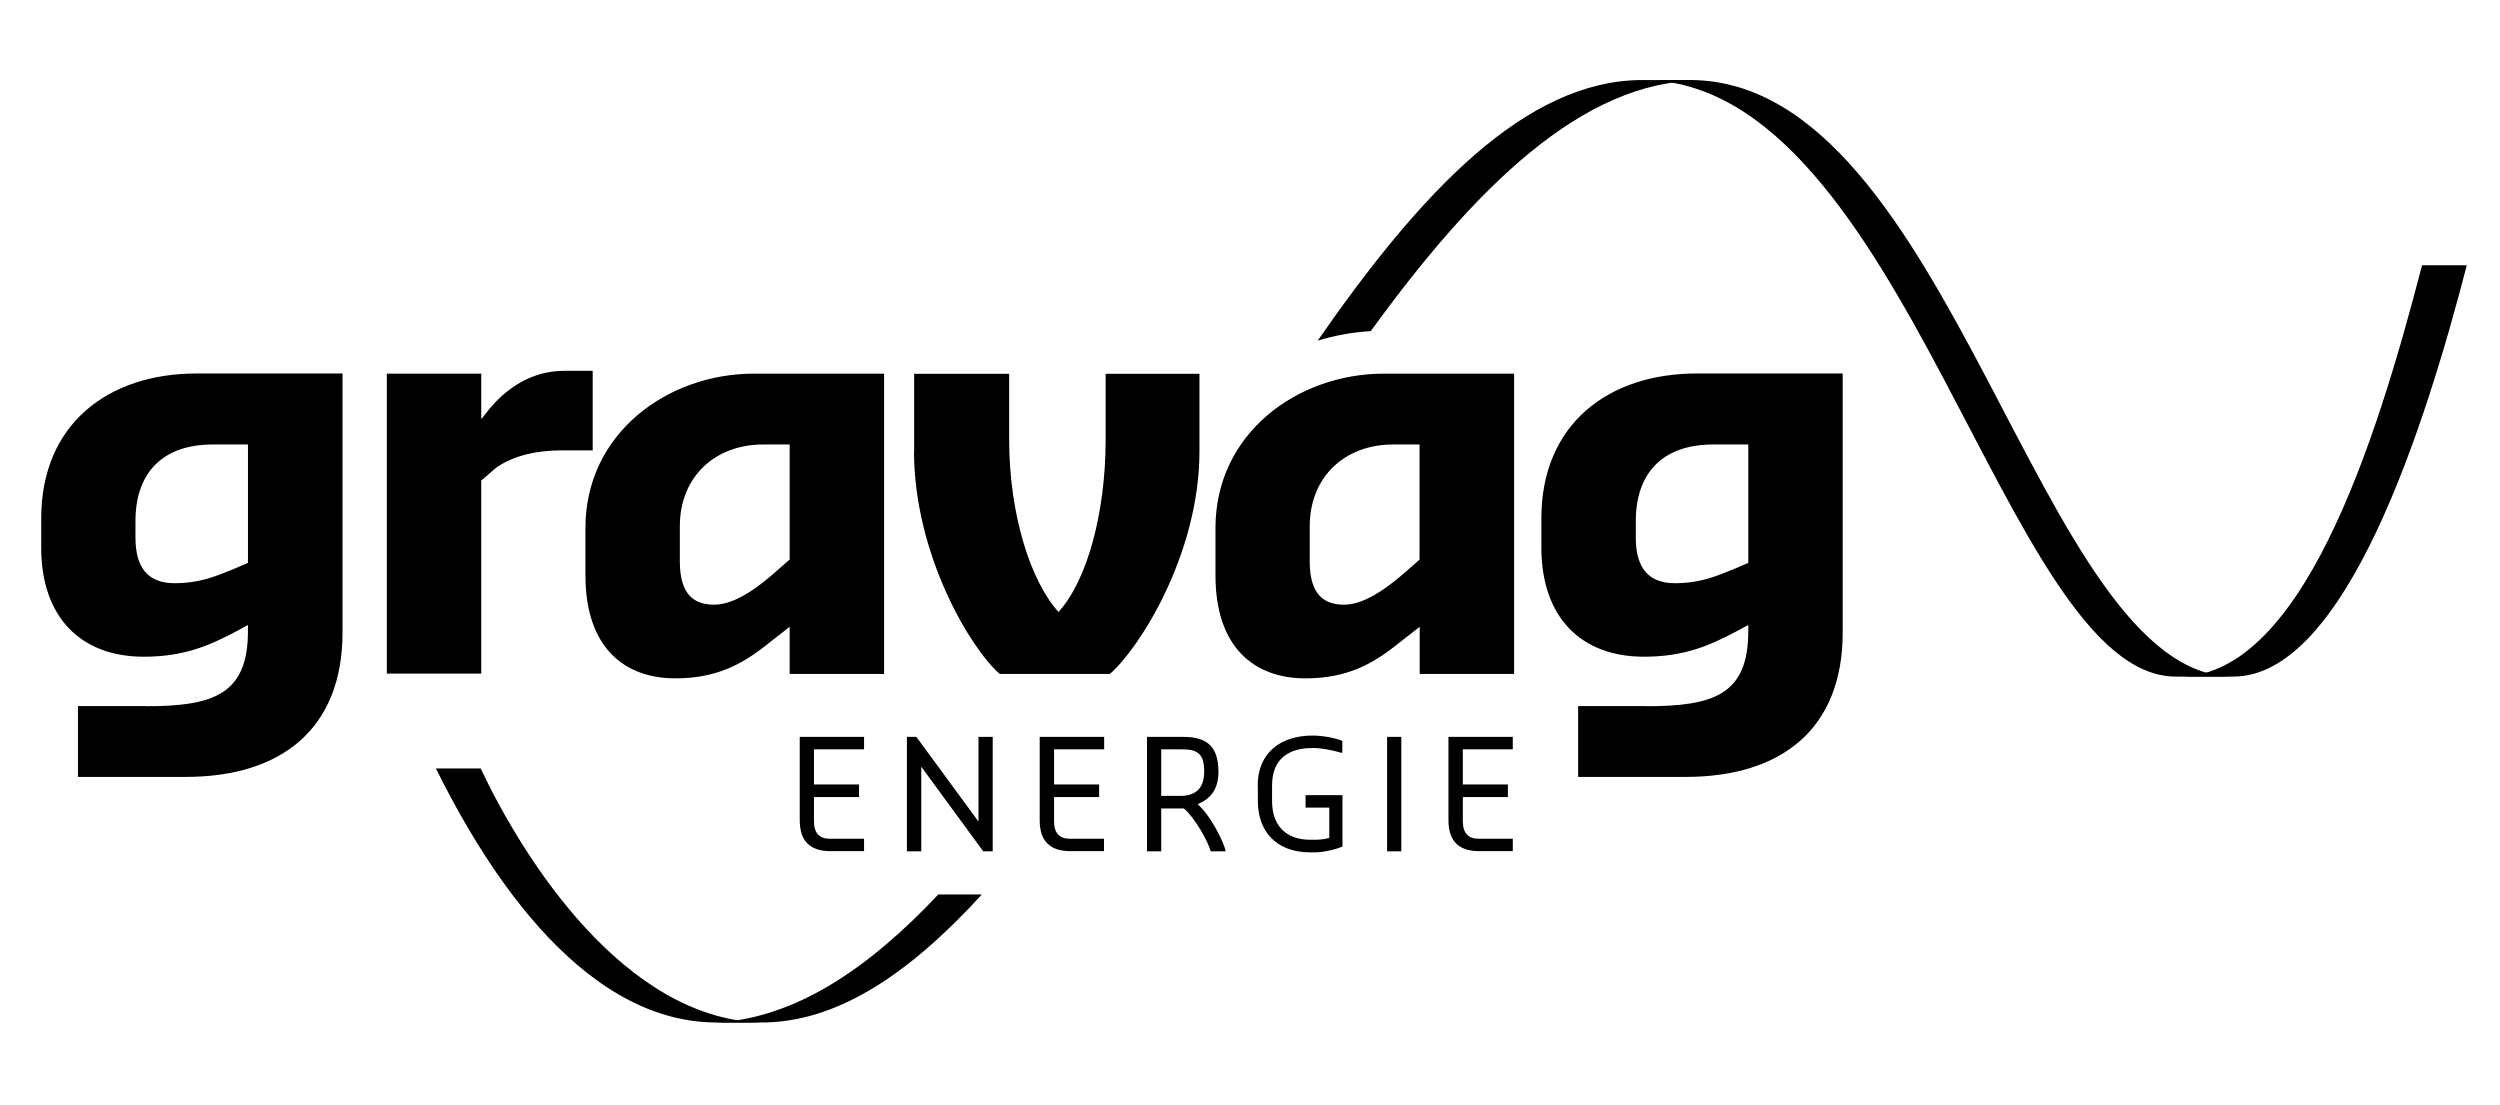 <?xml version="1.0" encoding="UTF-8"?>
<svg xmlns="http://www.w3.org/2000/svg" xmlns:xlink="http://www.w3.org/1999/xlink" id="Ebene_1" viewBox="0 0 168.68 74.56">
  <defs>
    <style>.cls-1{clip-path:url(#clippath);}.cls-2,.cls-3{stroke-width:0px;}.cls-2,.cls-4{fill:none;}.cls-5{clip-path:url(#clippath-1);}.cls-6{clip-path:url(#clippath-4);}.cls-7{clip-path:url(#clippath-3);}.cls-8{clip-path:url(#clippath-2);}.cls-3{fill:#000;}.cls-4{stroke:#000;stroke-width:.11px;}</style>
    <clipPath id="clippath">
      <rect class="cls-2" width="168.68" height="74.56"></rect>
    </clipPath>
    <clipPath id="clippath-1">
      <rect class="cls-2" y="0" width="168.68" height="74.56"></rect>
    </clipPath>
    <clipPath id="clippath-2">
      <rect class="cls-2" x="188.68" y="-71.86" width="138.13" height="146.41"></rect>
    </clipPath>
    <clipPath id="clippath-3">
      <rect class="cls-2" x="188.68" y="-71.86" width="138.13" height="146.41"></rect>
    </clipPath>
    <clipPath id="clippath-4">
      <path class="cls-2" d="M201.52,9.18v9.48h-3.62v-9.48h-4.35v23.61h4.35v-9.88h3.62v9.88h4.35V9.18h-4.35ZM210.47,32.79h4.35V9.18h-4.35v23.61ZM227.78,9.18v11.54l-4.54-11.54h-3.8v23.61h4.35v-11.54l4.64,11.54h3.71V9.18h-4.35ZM235.66,9.18v4.24h3.68v19.37h4.35V13.42h3.68v-4.24h-11.72ZM250.91,9.18v23.61h10.06v-4.24h-5.71v-5.54h4.91v-4.24h-4.91v-5.34h5.71v-4.24h-10.06ZM269.22,13.42h1.84c1.66,0,1.75,1.59,1.75,2.95s-.09,2.99-1.75,2.99h-1.84v-5.94ZM264.86,9.18v23.61h4.35v-9.19h1.44l2.67,9.19h4.54l-3.19-10.22c2.11-1.43,2.48-3.68,2.48-6.2,0-4.51-1.32-7.19-6.07-7.19h-6.23ZM289.53,9.18v9.48h-3.62v-9.48h-4.35v23.61h4.35v-9.88h3.62v9.88h4.35V9.18h-4.35ZM314.62,9.18v23.61h4.35v-9.78h4.91v-4.24h-4.91v-5.34h5.71v-4.24h-10.06ZM302.78,27.88c-.52-1.09-.58-4.04-.58-6.9s.06-5.8.58-6.9c.25-.53.64-.93,1.44-.93s1.26.4,1.5.93c.52,1.09.58,4.05.58,6.9s-.06,5.8-.58,6.9c-.25.53-.71.93-1.5.93s-1.2-.4-1.44-.93M299.47,11.27c-1.75,2.26-1.62,6.53-1.62,9.72s-.12,7.46,1.62,9.72c1.01,1.29,2.3,2.35,4.75,2.35s3.8-1.06,4.82-2.35c1.75-2.25,1.62-6.53,1.62-9.72s.12-7.46-1.62-9.72c-1.01-1.29-2.36-2.35-4.82-2.35s-3.74,1.06-4.75,2.35"></path>
    </clipPath>
  </defs>
  <g class="cls-1">
    <g class="cls-5">
      <path class="cls-3" d="M117.96,37.99v-8h-2.37c-3.26,0-5.22,1.78-5.22,5.18v1.11c0,2.07.89,3.07,2.63,3.07s2.81-.48,4-.96l.96-.41ZM111.07,47.65c4.56,0,6.89-.78,6.89-5.07v-.41l-.82.44c-1.81.96-3.52,1.7-6.22,1.7-4.22,0-6.92-2.63-6.92-7.37v-1.96c0-6.37,4.52-9.78,10.48-9.78h9.85v17.48c0,6.48-4.11,9.74-10.59,9.74h-7.26v-4.78h4.59ZM95.78,37.77v-7.78h-1.78c-3.26,0-5.63,2.18-5.63,5.52v2.37c0,2.33,1.04,2.92,2.33,2.92,1.52,0,3.26-1.44,4.19-2.26l.89-.78ZM82.01,35.62c0-6.37,5.52-10.41,11.37-10.41h8.78v20.26h-6.37v-3.18l-1.56,1.22c-1.67,1.33-3.41,2.26-6.15,2.26-3.41,0-6.07-2.04-6.07-6.96v-3.18ZM61.68,30.44v-5.22h6.41v4.44c0,5.04,1.44,9.55,3.33,11.63,1.89-2.07,3.18-6.59,3.18-11.63v-4.44h6.33v5.22c0,6.93-4.04,13.29-6.04,15.03h-7.44c-2-1.74-5.78-8.11-5.78-15.03M53.28,37.77v-7.78h-1.78c-3.26,0-5.63,2.18-5.63,5.52v2.37c0,2.33,1.04,2.92,2.33,2.92,1.52,0,3.26-1.44,4.18-2.26l.89-.78ZM39.5,35.62c0-6.37,5.52-10.41,11.37-10.41h8.78v20.26h-6.37v-3.18l-1.56,1.22c-1.67,1.33-3.41,2.26-6.15,2.26-3.41,0-6.07-2.04-6.07-6.96v-3.18ZM26.1,25.21h6.37v3.07l.33-.41c1.3-1.7,3.11-2.85,5.26-2.85h1.93v5.37h-2.15c-1.52,0-3.04.3-4.22,1.07-.11.04-1.04.89-1.15.96v13.03h-6.37v-20.26ZM16.73,37.99v-8h-2.37c-3.26,0-5.22,1.78-5.22,5.18v1.11c0,2.07.89,3.07,2.63,3.07s2.81-.48,4-.96l.96-.41ZM9.84,47.65c4.55,0,6.89-.78,6.89-5.07v-.41l-.81.44c-1.82.96-3.52,1.7-6.22,1.7-4.22,0-6.92-2.63-6.92-7.37v-1.96c0-6.37,4.52-9.78,10.48-9.78h9.85v17.48c0,6.48-4.11,9.74-10.59,9.74h-7.26v-4.78h4.59Z"></path>
      <path class="cls-3" d="M63.31,60.35c-4.7,5-9.63,8.33-14.95,8.64h2.89c5.23.06,10.18-3.36,15-8.64h-2.94ZM88.91,22.98c6.91-9.96,14-17.57,21.9-17.58.53,0,2.14.03,3.98.03-8.01-.01-15.3,7.27-22.3,16.91-1.21.07-2.41.29-3.58.64"></path>
      <path class="cls-3" d="M146.8,45.65c-11.55,0-18.24-40.24-35.99-40.25h3.2c17.73,0,23.45,40.25,36.68,40.25h-3.89Z"></path>
      <path class="cls-3" d="M51.25,68.99c-9.12-.35-15.85-10.87-18.82-17.14h-3.02c2.85,5.73,9.4,17.14,18.95,17.14h2.89ZM146.8,45.65c8.42.27,13.47-15.59,16.62-27.75h3.02c-2.79,10.77-8.16,27.75-15.75,27.75h-3.89Z"></path>
      <path class="cls-3" d="M97.73,49.72h4.34v.84h-3.37v2.37h3.04v.85h-3.04v1.65c0,.8.4,1.16,1.04,1.16h2.33v.84h-2.25c-1.37,0-2.09-.65-2.09-2.09v-5.63ZM93.59,49.72h.96v7.72h-.96v-7.72ZM84.86,53.01c0-2.24,1.57-3.38,3.7-3.38.8,0,1.69.21,2.01.36v.8h-.08c-.37-.11-1.18-.32-1.92-.32-1.53,0-2.74.65-2.74,2.53v1.05c0,1.69.97,2.61,2.57,2.61h.32c.36,0,.7-.05.97-.12v-2.05h-1.6v-.84h2.49v3.46c-.28.15-1.21.4-1.85.4h-.32c-2.33,0-3.54-1.45-3.54-3.46v-1.05ZM79.64,53.7c1.2,0,1.61-.69,1.61-1.65,0-1.13-.4-1.49-1.45-1.49h-1.45v3.14h1.29ZM77.4,49.72h2.49c1.6,0,2.32.72,2.32,2.34,0,1.25-.56,1.84-1.4,2.2.93.84,1.7,2.47,1.88,3.1v.08h-1c-.17-.65-1.09-2.3-1.81-2.89h-1.53v2.89h-.96v-7.72ZM70.16,49.72h4.34v.84h-3.38v2.37h3.04v.85h-3.04v1.65c0,.8.4,1.16,1.04,1.16h2.33v.84h-2.25c-1.37,0-2.09-.65-2.09-2.09v-5.63ZM61.19,49.72h.64l4.19,5.71v-5.71h.96v7.72h-.64l-4.18-5.71v5.71h-.97v-7.72ZM53.96,49.72h4.34v.84h-3.38v2.37h3.04v.85h-3.04v1.65c0,.8.4,1.16,1.04,1.16h2.34v.84h-2.25c-1.37,0-2.09-.65-2.09-2.09v-5.63Z"></path>
    </g>
  </g>
  <g class="cls-8">
    <g class="cls-7">
      <g class="cls-6">
        <line class="cls-4" x1="156.22" y1="38.64" x2="189.19" y2="3.62"></line>
        <line class="cls-4" x1="156.84" y1="38.64" x2="189.81" y2="3.62"></line>
        <line class="cls-4" x1="157.45" y1="38.64" x2="190.42" y2="3.62"></line>
        <line class="cls-4" x1="158.06" y1="38.64" x2="191.03" y2="3.62"></line>
        <line class="cls-4" x1="158.68" y1="38.64" x2="191.64" y2="3.62"></line>
        <line class="cls-4" x1="159.29" y1="38.64" x2="192.26" y2="3.62"></line>
        <line class="cls-4" x1="159.9" y1="38.64" x2="192.87" y2="3.62"></line>
        <line class="cls-4" x1="160.51" y1="38.64" x2="193.48" y2="3.62"></line>
        <line class="cls-4" x1="161.13" y1="38.64" x2="194.1" y2="3.62"></line>
        <line class="cls-4" x1="161.74" y1="38.64" x2="194.71" y2="3.62"></line>
        <line class="cls-4" x1="162.35" y1="38.64" x2="195.32" y2="3.62"></line>
        <line class="cls-4" x1="162.97" y1="38.64" x2="195.94" y2="3.62"></line>
        <line class="cls-4" x1="163.58" y1="38.64" x2="196.55" y2="3.62"></line>
        <line class="cls-4" x1="164.19" y1="38.64" x2="197.16" y2="3.62"></line>
        <line class="cls-4" x1="164.81" y1="38.64" x2="197.77" y2="3.62"></line>
        <line class="cls-4" x1="165.42" y1="38.64" x2="198.39" y2="3.62"></line>
        <line class="cls-4" x1="166.03" y1="38.64" x2="199" y2="3.62"></line>
        <line class="cls-4" x1="166.65" y1="38.64" x2="199.61" y2="3.62"></line>
        <line class="cls-4" x1="167.26" y1="38.64" x2="200.23" y2="3.62"></line>
        <line class="cls-4" x1="167.87" y1="38.64" x2="200.84" y2="3.62"></line>
        <line class="cls-4" x1="168.48" y1="38.64" x2="201.45" y2="3.62"></line>
      </g>
    </g>
  </g>
</svg>
